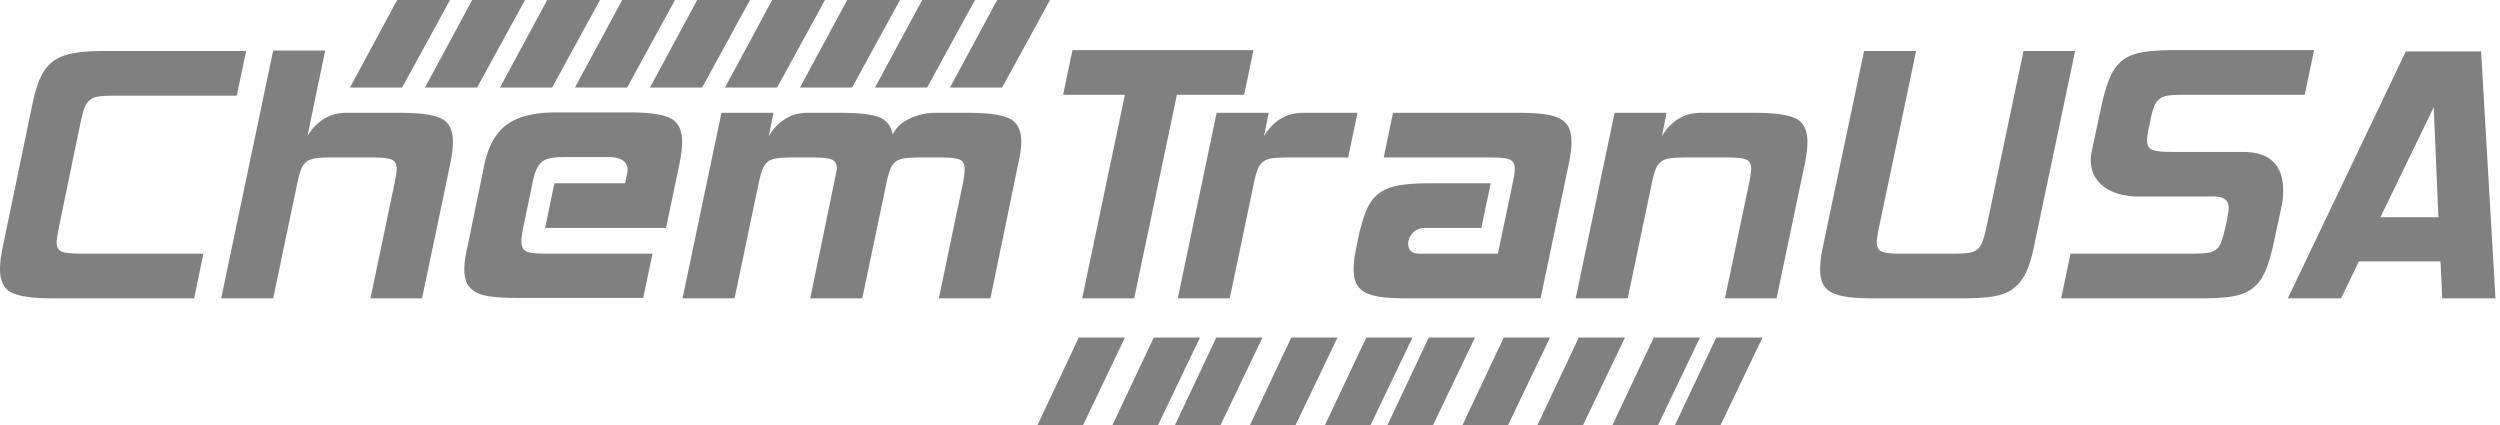 <svg width="200" height="34" xmlns="http://www.w3.org/2000/svg"><g fill="gray" fill-rule="evenodd"><path d="M86.303 27L83 34h3.648L90 27zM92.303 27L89 34h3.648L96 27zM97.303 27L94 34h3.648L101 27zM103.303 27L100 34h3.648L107 27zM109.303 27L106 34h3.648L113 27zM114.302 27L111 34h3.648L118 27zM120.303 27L117 34h3.648L124 27zM126.303 27L123 34h3.648L130 27zM132.303 27L129 34h3.648L136 27zM137.302 27L134 34h3.648L141 27zM31.775 0L28 7h4.17L36 0zM37.774 0L34 7h4.17L42 0zM43.774 0L40 7h4.169L48 0zM49.775 0L46 7h4.17L54 0zM55.775 0L52 7h4.17L60 0zM61.774 0L58 7h4.17L66 0zM67.774 0L64 7h4.169L72 0zM73.775 0L70 7h4.17L78 0zM79.774 0L76 7h4.17L84 0zM15.529 23.867H4.16c-1.556 0-2.639-.155-3.248-.464C.305 23.093 0 22.47 0 21.53c0-.525.079-1.145.237-1.855L2.605 8.27c.18-.893.406-1.615.676-2.164.271-.55.626-.973 1.066-1.271.44-.298.982-.498 1.624-.602.643-.103 1.427-.154 2.351-.154H19.69l-.744 3.573H9.135c-.52 0-.93.023-1.235.069-.305.045-.547.143-.728.292-.18.149-.32.36-.422.635-.102.275-.198.63-.288 1.065l-1.76 8.52c-.113.572-.169.95-.169 1.133 0 .39.13.642.39.756.259.115.783.172 1.573.172h9.777l-.744 3.573z"/><path d="M33.764 23.867h-4.128l1.929-9.207c.112-.572.169-.95.169-1.134 0-.389-.13-.64-.39-.756-.259-.114-.783-.171-1.572-.171h-3.316c-.519 0-.93.023-1.235.068-.304.046-.547.144-.727.292-.181.15-.322.361-.423.636-.102.275-.198.63-.288 1.065l-1.928 9.207h-4.161l4.161-19.822h4.161l-1.42 6.836c.766-1.236 1.804-1.855 3.112-1.855h4.364c1.556 0 2.639.155 3.248.463.609.31.913.934.913 1.873 0 .527-.079 1.145-.237 1.855l-2.232 10.65zM53.285 18.233h-9.676l.744-3.573h5.65c.136-.641.203-.996.203-1.065 0-.687-.541-1.03-1.624-1.03h-3.316c-.45 0-.828.022-1.133.068-.304.046-.553.143-.744.292-.192.15-.35.361-.474.636-.124.274-.231.641-.321 1.099l-.744 3.573c-.091.458-.136.824-.136 1.1 0 .389.13.646.39.772.259.126.783.189 1.572.189h8.526l-.744 3.539H41.342c-.812 0-1.489-.035-2.03-.104-.541-.068-.97-.194-1.285-.377-.317-.184-.541-.418-.677-.705-.135-.286-.203-.658-.203-1.117 0-.251.022-.532.068-.84.045-.31.112-.66.203-1.048l1.32-6.425c.315-1.511.918-2.594 1.81-3.247.89-.652 2.192-.978 3.907-.978h5.954c1.556 0 2.639.16 3.248.48.609.322.913.94.913 1.855 0 .527-.079 1.157-.236 1.89l-1.05 5.016zM79.233 23.867h-4.127l1.928-9.207c.09-.458.136-.836.136-1.134 0-.389-.13-.64-.39-.756-.259-.114-.784-.171-1.573-.171h-1.624c-.52 0-.93.023-1.235.068-.304.046-.547.144-.727.292-.18.15-.321.361-.423.636-.101.275-.198.63-.287 1.065l-1.929 9.207h-4.161l2.131-10.34c0-.39-.13-.642-.389-.757-.26-.114-.784-.171-1.573-.171h-1.624c-.519 0-.93.023-1.235.068-.304.046-.547.144-.727.292-.18.15-.322.361-.423.636-.102.275-.198.63-.288 1.065l-1.928 9.207h-4.161l3.112-14.841h4.162l-.372 1.855c.766-1.236 1.804-1.855 3.112-1.855h2.673c1.488 0 2.52.126 3.095.378.575.252.92.71 1.032 1.374.225-.527.665-.95 1.32-1.271a4.704 4.704 0 0 1 2.097-.481h2.673c1.556 0 2.644.155 3.265.463.62.31.93.934.93 1.873 0 .435-.09 1.054-.27 1.855l-2.2 10.65zM99.532 7.583h-5.38l-3.417 16.284h-4.161l3.417-16.284h-4.94l.745-3.573h14.48z"/><path d="M107.854 12.599h-4.872c-.519 0-.93.023-1.234.068-.305.046-.548.144-.728.293-.18.149-.321.36-.423.635a7.57 7.57 0 0 0-.288 1.065l-1.928 9.207h-4.16l3.112-14.841h4.161l-.372 1.855c.766-1.236 1.804-1.855 3.112-1.855h4.365l-.745 3.573zM123.247 23.867h-10.759c-.79 0-1.45-.034-1.979-.103-.53-.07-.959-.19-1.285-.361a1.579 1.579 0 0 1-.71-.704c-.148-.298-.22-.687-.22-1.169 0-.525.078-1.145.236-1.855l.17-.824c.202-.893.427-1.614.676-2.164.248-.55.586-.974 1.015-1.271.428-.298.964-.499 1.607-.602.643-.103 1.449-.154 2.419-.154h4.838l-.744 3.573h-4.5c-.406 0-.733.132-.981.395-.249.264-.373.555-.373.876 0 .527.305.79.914.79h6.26l1.183-5.634c.113-.572.17-.95.17-1.134 0-.389-.13-.64-.39-.756-.259-.114-.784-.171-1.573-.171h-8.525l.744-3.573h10.081c.79 0 1.45.034 1.98.103.53.069.958.189 1.286.36.326.172.563.408.71.705.146.298.22.687.22 1.168 0 .527-.08 1.145-.237 1.855l-2.233 10.65zM142.125 23.867h-4.128l1.928-9.207c.113-.572.17-.95.17-1.134 0-.389-.13-.64-.389-.756-.26-.114-.784-.171-1.573-.171h-3.315c-.52 0-.931.023-1.236.068-.304.046-.547.144-.727.292-.18.15-.321.361-.423.636-.102.275-.198.63-.287 1.065l-1.929 9.207h-4.161l3.113-14.841h4.16l-.372 1.855c.767-1.236 1.805-1.855 3.113-1.855h4.364c1.556 0 2.64.155 3.248.463.61.31.913.934.913 1.873 0 .527-.078 1.145-.236 1.855l-2.233 10.65zM162.728 19.675c-.18.894-.4 1.61-.66 2.148-.259.538-.597.962-1.014 1.27-.418.31-.948.517-1.59.62-.643.102-1.45.154-2.42.154h-7.24c-.834 0-1.522-.04-2.063-.12-.541-.08-.97-.212-1.286-.396a1.495 1.495 0 0 1-.66-.721c-.124-.297-.186-.664-.186-1.1 0-.526.08-1.144.237-1.855l3.282-15.596h4.162l-2.978 14.154c-.113.573-.17.95-.17 1.133 0 .39.13.642.39.756.26.115.783.172 1.573.172h4.127c.474 0 .863-.017 1.168-.052.304-.034.552-.12.744-.257.191-.138.338-.343.44-.619.101-.274.208-.652.32-1.133l2.978-14.154h4.128l-3.282 15.596zM181.843 19.675c-.203.894-.429 1.61-.677 2.148-.248.538-.58.962-.997 1.27-.418.31-.948.517-1.59.62-.643.102-1.45.154-2.42.154h-11.266l.745-3.573h9.71c.473 0 .862-.017 1.167-.052.304-.034.552-.12.744-.257.19-.138.338-.343.44-.619.1-.274.208-.652.32-1.133l.102-.447c.113-.572.17-.962.17-1.168 0-.595-.384-.893-1.15-.893h-5.955c-1.218 0-2.177-.263-2.876-.79-.7-.527-1.048-1.237-1.048-2.13 0-.115.005-.223.016-.327.011-.103.028-.211.051-.326l.846-3.95c.203-.894.434-1.615.694-2.165.259-.55.597-.973 1.014-1.271.418-.297.948-.498 1.59-.601.643-.103 1.438-.155 2.386-.155h11.266l-.745 3.573h-9.675c-.474 0-.863.017-1.168.051-.304.035-.553.12-.744.258-.192.138-.344.344-.457.618-.113.276-.215.653-.304 1.134l-.101.447c-.114.573-.17.95-.17 1.133 0 .39.136.642.406.756.271.115.8.172 1.59.172h5.65c2.165 0 3.248 1.03 3.248 3.092 0 .39-.034.767-.102 1.134l-.71 3.297zM190.436 17.374h4.635l-.373-8.795-4.262 8.795zm4.94 6.493l-.136-2.955h-6.53l-1.42 2.955h-4.263l9.439-19.754h6.022l1.15 19.754h-4.262z"/></g></svg>